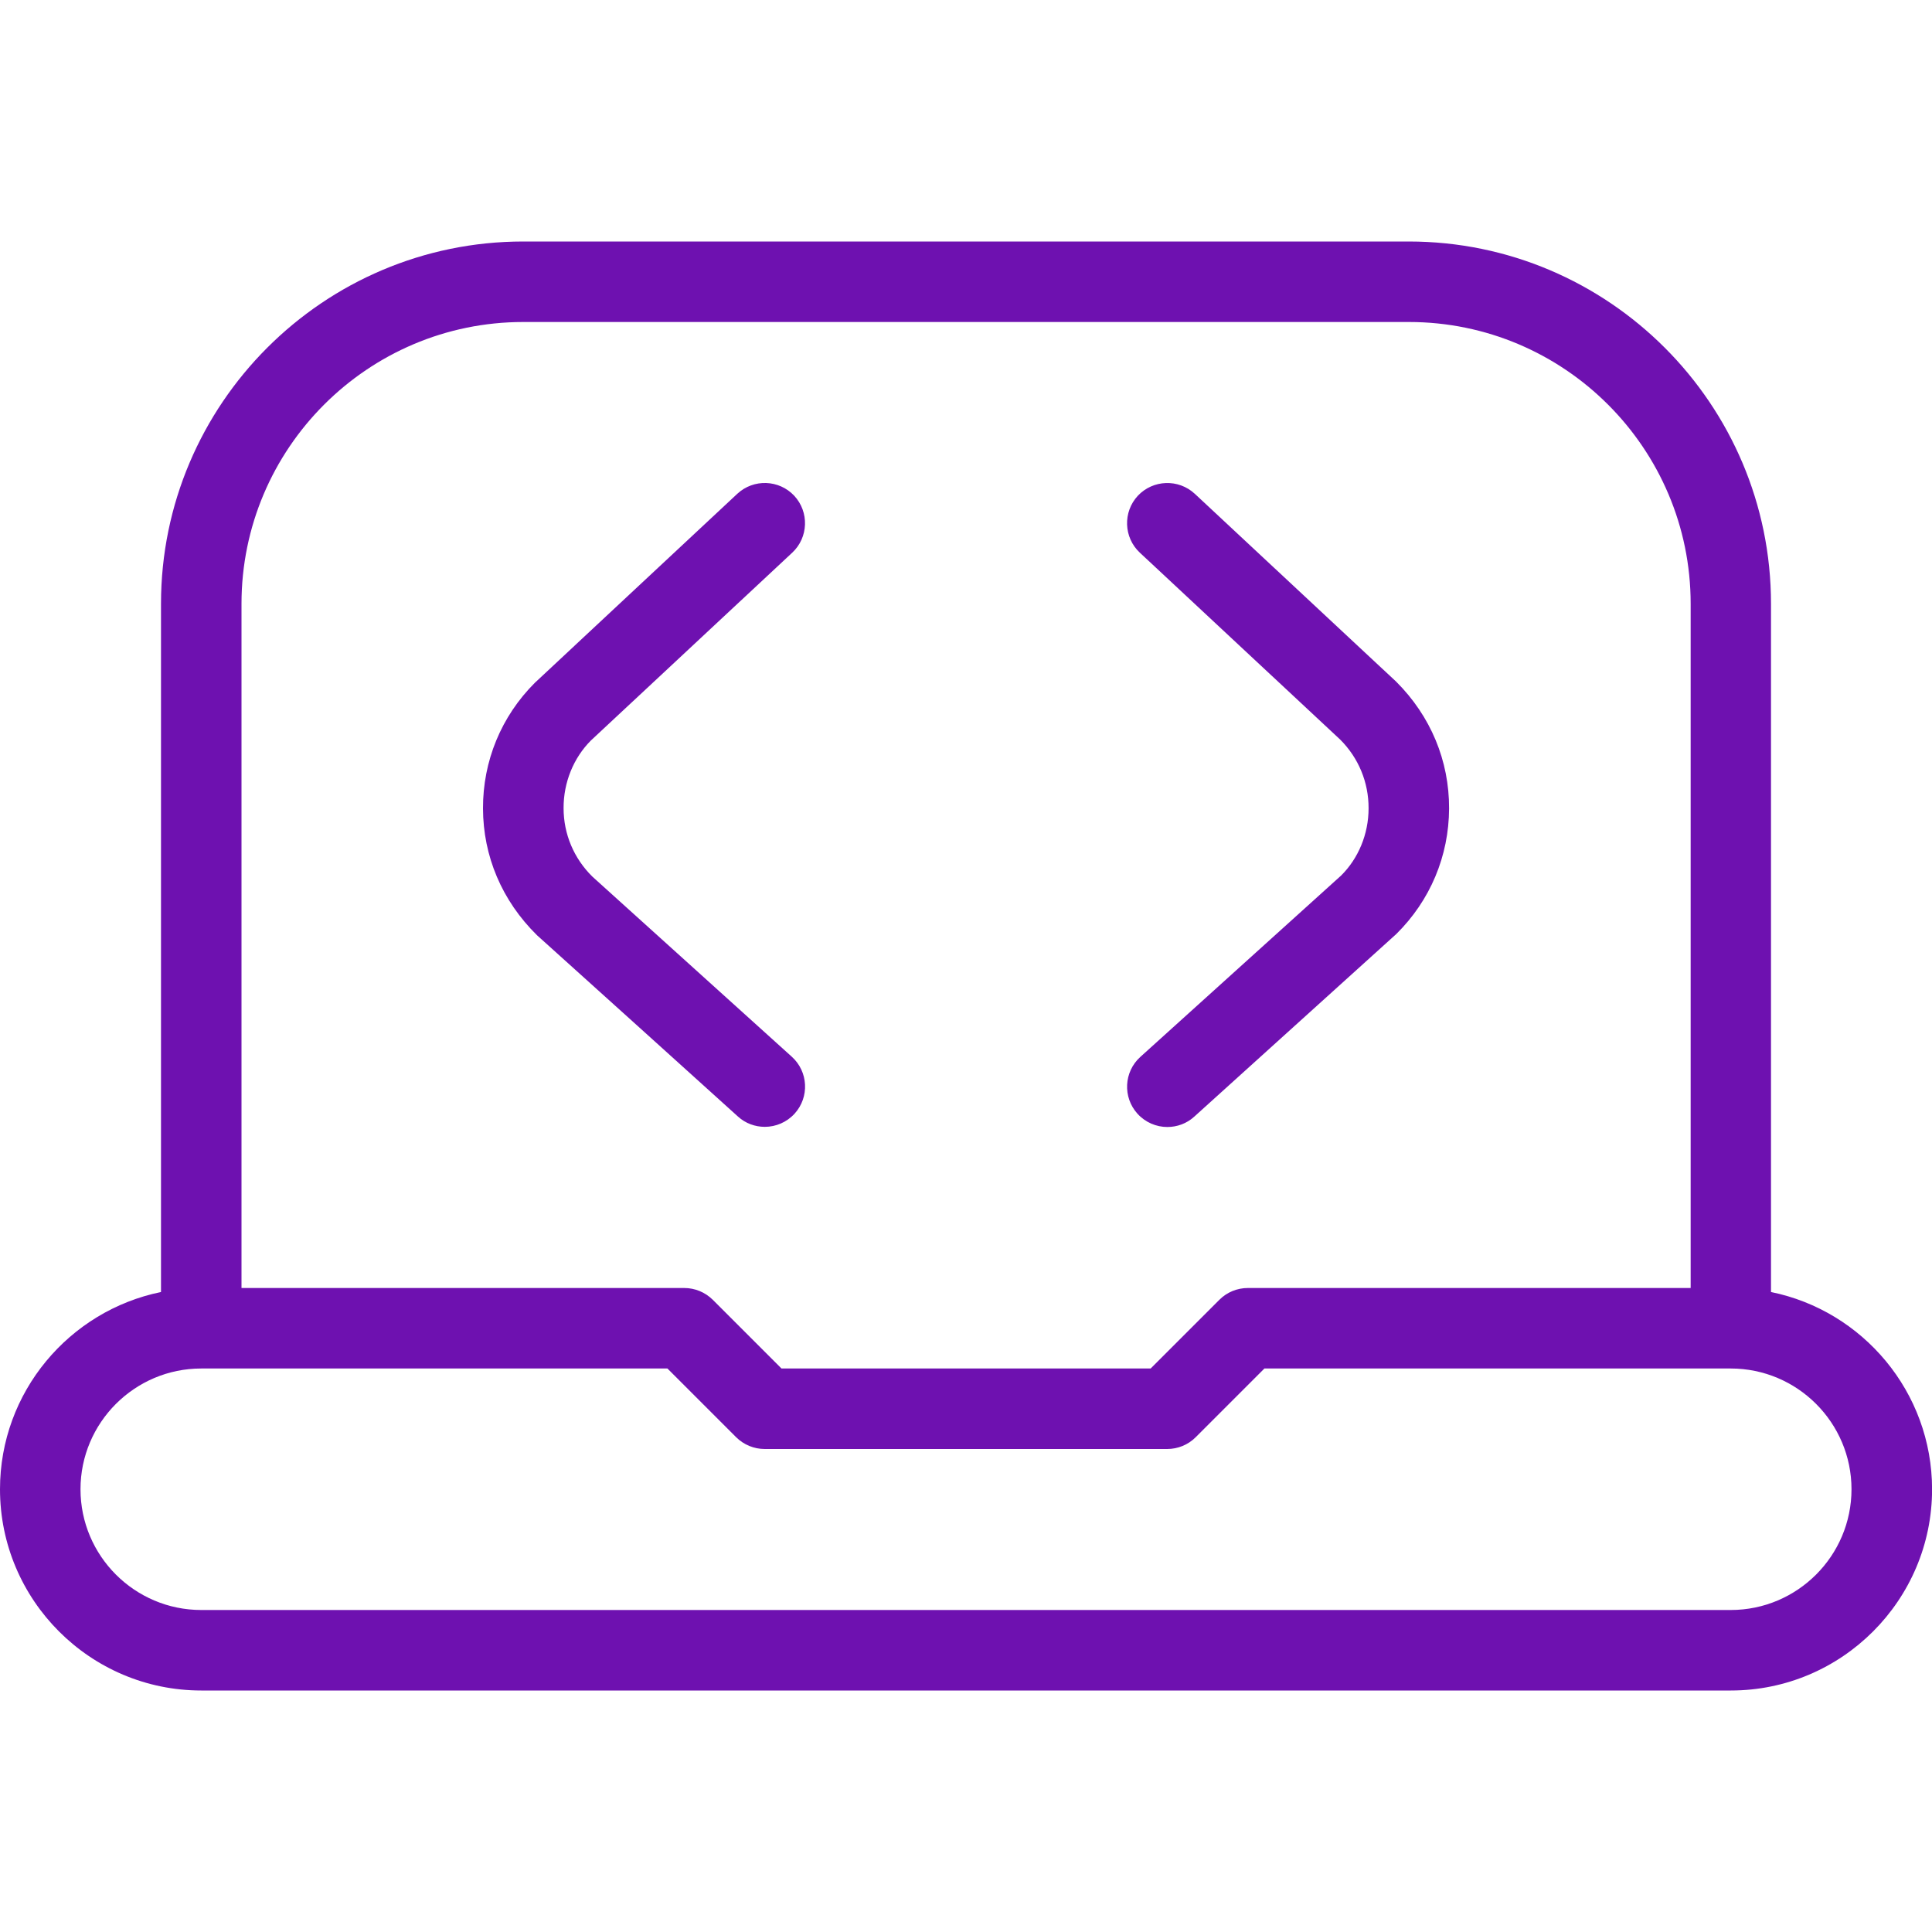 <?xml version="1.0" encoding="UTF-8"?> <svg xmlns="http://www.w3.org/2000/svg" viewBox="0 0 24.00 24.00" data-guides="{&quot;vertical&quot;:[],&quot;horizontal&quot;:[]}"><path fill="#6e11b0" stroke="none" fill-opacity="1" stroke-width="1" stroke-opacity="1" color="rgb(51, 51, 51)" id="tSvg8db92f4dd6" title="Path 2" d="M6.671 11.618C6.234 11.188 6.002 10.635 6 10.044C5.998 9.453 6.227 8.898 6.645 8.481C7.483 7.699 8.321 6.916 9.159 6.134C9.362 5.946 9.677 5.957 9.866 6.158C10.054 6.36 10.043 6.677 9.842 6.865C9.008 7.643 8.174 8.421 7.34 9.199C7.125 9.415 7 9.718 7.001 10.039C7.001 10.361 7.129 10.663 7.358 10.889C8.184 11.635 9.01 12.381 9.836 13.127C10.041 13.312 10.057 13.628 9.872 13.833C9.773 13.942 9.637 13.998 9.501 13.998C9.381 13.998 9.261 13.956 9.166 13.869C8.335 13.118 7.503 12.367 6.671 11.618ZM16.649 9.188C16.877 9.416 17.002 9.719 17.001 10.041C17.001 10.363 16.873 10.665 16.66 10.876C15.829 11.627 14.997 12.378 14.166 13.129C13.961 13.314 13.945 13.63 14.13 13.835C14.229 13.944 14.365 14 14.501 14C14.621 14 14.741 13.958 14.836 13.871C15.673 13.115 16.509 12.358 17.346 11.602C17.766 11.187 17.999 10.634 18.001 10.043C18.003 9.452 17.774 8.897 17.344 8.468C16.51 7.69 15.676 6.912 14.842 6.134C14.639 5.946 14.324 5.958 14.135 6.158C13.947 6.36 13.958 6.677 14.159 6.865C14.989 7.639 15.819 8.413 16.649 9.188ZM24.001 18.5C24.001 19.878 22.879 21 21.501 21C15.167 21 8.834 21 2.5 21C1.122 21 0 19.878 0 18.5C0 17.293 0.86 16.283 2 16.05C2 13.2 2 10.35 2 7.5C2 5.019 4.019 3 6.5 3C10.167 3 13.833 3 17.5 3C19.981 3 22 5.019 22 7.5C22 10.35 22 13.2 22 16.05C23.14 16.282 24 17.292 24.001 18.5ZM3 7.5C3 10.333 3 13.167 3 16C4.833 16 6.667 16 8.5 16C8.633 16 8.76 16.053 8.854 16.146C9.139 16.431 9.423 16.715 9.708 17C11.237 17 12.765 17 14.294 17C14.579 16.715 14.863 16.431 15.148 16.146C15.242 16.052 15.369 16 15.502 16C17.335 16 19.169 16 21.002 16C21.002 13.167 21.002 10.333 21.002 7.5C21.002 5.57 19.432 4 17.502 4C13.835 4 10.167 4 6.5 4C4.57 4 3 5.57 3 7.5ZM23 18.5C23 17.673 22.327 17 21.5 17C19.569 17 17.638 17 15.707 17C15.422 17.285 15.138 17.569 14.853 17.854C14.759 17.948 14.632 18 14.499 18C12.832 18 11.166 18 9.499 18C9.366 18 9.239 17.947 9.145 17.854C8.86 17.569 8.576 17.285 8.291 17C6.361 17 4.43 17 2.5 17C1.673 17 1 17.673 1 18.5C1 19.327 1.673 20 2.5 20C8.833 20 15.167 20 21.5 20C22.327 20 23 19.327 23 18.5Z"></path><defs></defs></svg> 